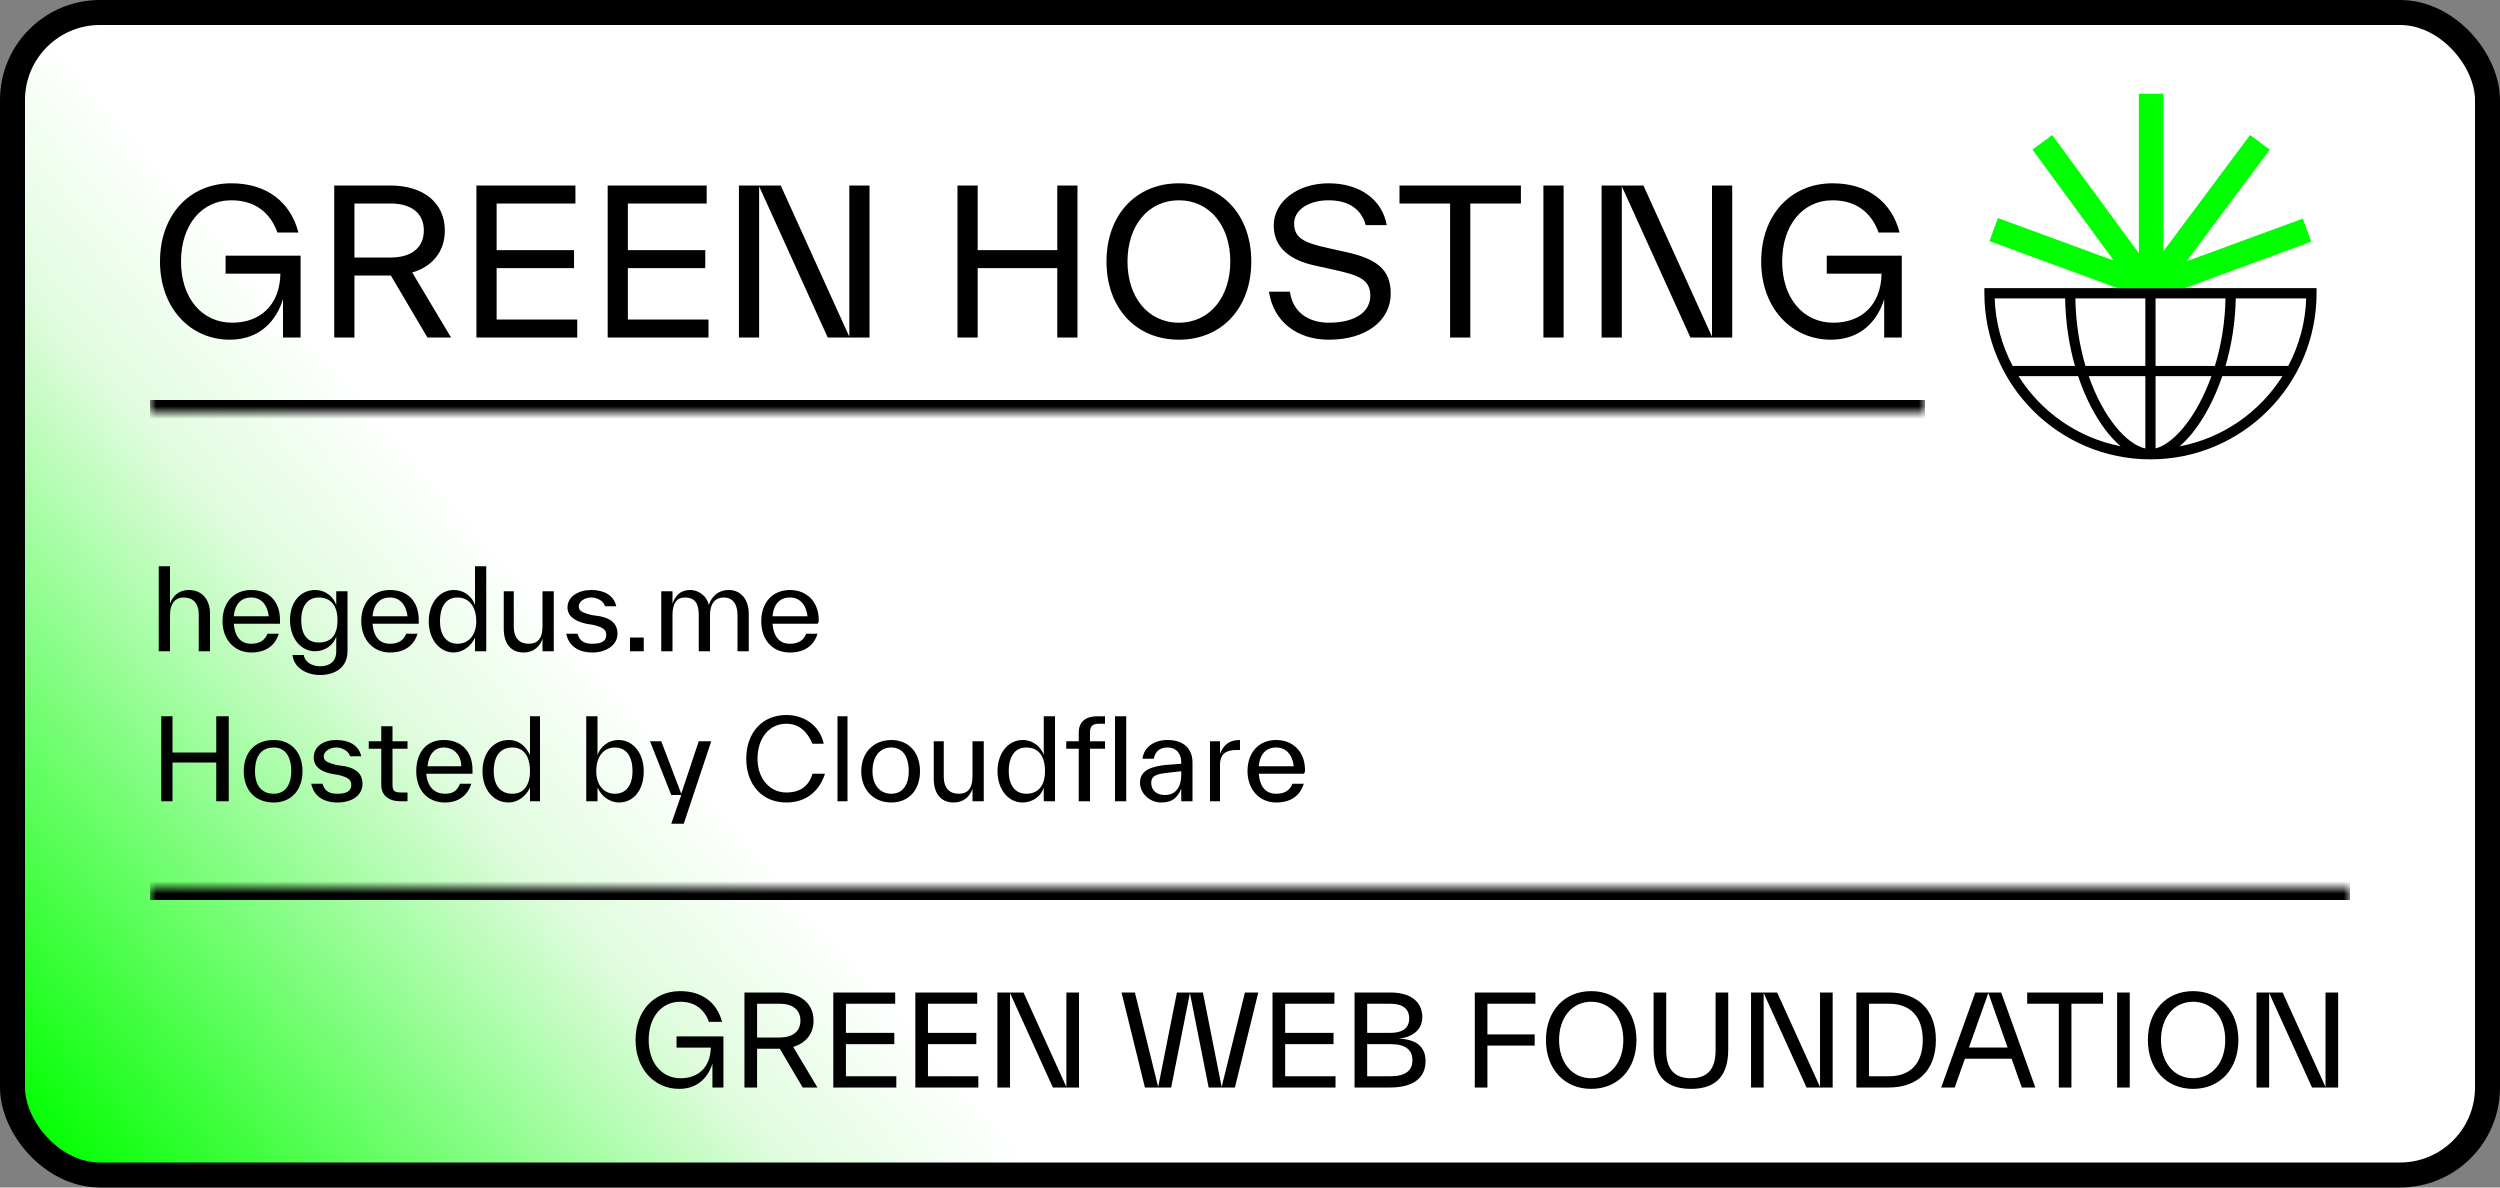 <svg width="200" height="95" viewBox="0 0 200 95" fill="none" xmlns="http://www.w3.org/2000/svg">
<rect x="0" y="0" width="200" height="95" fill="#808080" stroke="none"/>
<rect x="1" y="1" width="198" height="93" rx="7" fill="url(#paint0_linear_1_62)"/>
<rect x="1" y="1" width="198" height="93" rx="7" stroke="black" stroke-width="2"/>
<mask id="path-2-inside-1_1_62" fill="white">
<path d="M12 6H154V33H12V6Z"/>
</mask>
<path d="M154 32H12V34H154V32Z" fill="black" mask="url(#path-2-inside-1_1_62)"/>
<path d="M18.048 21.896V20.456H24.048V27H22.64V23.928C22.144 25.576 20.848 27.176 18.384 27.176C15.232 27.176 12.8 24.648 12.8 20.92C12.8 17.192 15.168 14.664 18.512 14.664C21.344 14.664 23.248 16.168 23.872 18.6H22.192C21.648 17.064 20.448 16.024 18.512 16.024C16.096 16.024 14.48 18.04 14.48 20.92C14.48 23.816 16.128 25.816 18.576 25.816C20.8 25.816 22.384 24.424 22.432 21.896H18.048ZM32.979 21.8L36.083 27H34.195L31.267 22.04H31.219H28.355V27H26.739V14.84H31.219C33.907 14.84 35.587 16.248 35.587 18.44C35.587 20.104 34.611 21.32 32.979 21.8ZM31.251 16.28H28.355V20.6H31.251C32.899 20.6 33.907 19.832 33.907 18.44C33.907 17.048 32.899 16.28 31.251 16.28ZM39.73 21.448V25.56H46.178V27H38.114V14.84H46.034V16.28H39.73V20.008H45.922V21.448H39.73ZM50.23 21.448V25.56H56.678V27H48.614V14.84H56.534V16.28H50.23V20.008H56.422V21.448H50.23ZM67.946 26.936V14.84H69.562V27H66.218L60.73 14.904V27H59.114V14.84H62.458L67.946 26.936ZM84.582 20.008V14.84H86.198V27H84.582V21.448H78.214V27H76.598V14.84H78.214V20.008H84.582ZM94.311 27.176C90.887 27.176 88.519 24.648 88.519 20.92C88.519 17.192 90.887 14.664 94.311 14.664C97.735 14.664 100.103 17.192 100.103 20.92C100.103 24.648 97.735 27.176 94.311 27.176ZM94.311 25.816C96.759 25.816 98.423 23.8 98.423 20.92C98.423 18.04 96.759 16.024 94.311 16.024C91.863 16.024 90.199 18.04 90.199 20.92C90.199 23.8 91.863 25.816 94.311 25.816ZM106.314 27.176C103.738 27.176 101.882 25.72 101.514 23.336H103.194C103.418 24.984 104.682 25.816 106.314 25.816C108.458 25.816 109.626 24.92 109.626 23.656C109.626 22.328 108.65 22.008 106.698 21.576L105.178 21.24C103.274 20.824 101.898 19.864 101.898 18.04C101.898 16.104 103.834 14.664 106.282 14.664C108.842 14.664 110.586 16.008 110.938 18.008H109.258C108.874 16.616 107.754 16.024 106.282 16.024C104.746 16.024 103.53 16.76 103.53 17.88C103.53 19.032 104.314 19.416 106.186 19.832L107.706 20.168C110.154 20.712 111.258 21.576 111.258 23.48C111.258 25.656 109.29 27.176 106.314 27.176ZM111.96 14.84H121.672V16.28H117.624V27H116.008V16.28H111.96V14.84ZM125.089 27H123.473V14.84H125.089V27ZM136.961 26.936V14.84H138.577V27H135.233L129.745 14.904V27H128.129V14.84H131.473L136.961 26.936ZM146.142 21.896V20.456H152.142V27H150.734V23.928C150.238 25.576 148.942 27.176 146.478 27.176C143.326 27.176 140.894 24.648 140.894 20.92C140.894 17.192 143.262 14.664 146.606 14.664C149.438 14.664 151.342 16.168 151.966 18.6H150.286C149.742 17.064 148.542 16.024 146.606 16.024C144.19 16.024 142.574 18.04 142.574 20.92C142.574 23.816 144.222 25.816 146.67 25.816C148.894 25.816 150.478 24.424 150.526 21.896H146.142Z" fill="black"/>
<path d="M159.208 23.285V23.683C159.208 30.788 164.988 36.565 172.09 36.565C179.193 36.565 184.973 30.785 184.973 23.683V23.285H159.208Z" fill="white"/>
<path d="M158.75 23.05V23.46C158.75 30.788 164.71 36.748 172.037 36.748C179.365 36.748 185.325 30.788 185.325 23.46V23.05H158.75ZM171.627 30.093V35.877C170.1 35.538 168.247 33.377 167.1 30.093H171.627ZM166.837 29.273C166.365 27.675 166.062 25.852 166.03 23.87H171.627V29.273H166.837ZM172.445 35.873V30.093H176.915C176.625 30.895 176.285 31.663 175.895 32.38C174.852 34.292 173.542 35.6 172.445 35.873ZM172.445 29.273V23.87H178.042C178.007 25.73 177.715 27.57 177.192 29.273H172.445ZM165.21 23.87C165.242 25.805 165.53 27.635 165.997 29.273H161.012C160.128 27.605 159.637 25.757 159.575 23.87H165.212H165.21ZM161.485 30.093H166.252C167.085 32.585 168.325 34.565 169.647 35.697C166.217 35.03 163.287 32.953 161.485 30.093ZM174.37 35.708C175.69 34.57 176.935 32.572 177.782 30.093H182.592C180.78 32.968 177.825 35.05 174.372 35.708H174.37ZM183.062 29.273H178.04C178.525 27.62 178.825 25.785 178.862 23.87H184.497C184.437 25.757 183.945 27.605 183.06 29.273H183.062Z" fill="black"/>
<path d="M174.778 23.05L184.903 19.332L184.225 17.488L174.92 20.905L181.58 11.973L180.005 10.8L173.073 20.098V7.5H171.108V20.258L164.178 10.805L162.593 11.967L169.108 20.85L159.833 17.442L159.155 19.288L169.4 23.05H174.778Z" fill="#00FF00"/>
<path fill="black" d="M15.1 47.2C14.3 47.2 13.8 47.7 13.6 48.3L13.6 45.3L12.7 45.3L12.7 52.1L13.6 52.1L13.6 49.2C13.6 48.3 14.0 47.8 14.7 47.8C15.4 47.8 15.9 48.2 15.9 49.2L15.9 49.2L15.9 52.1L16.8 52.1L16.8 49.1L16.8 49.1C16.8 48.0 16.2 47.2 15.1 47.2ZM22.4 49.6C22.4 48.1 21.5 47.2 20.1 47.2C18.7 47.2 17.8 48.2 17.8 49.7C17.8 51.1 18.7 52.2 20.1 52.2C21.2 52.2 22.0 51.7 22.3 50.7L21.4 50.7C21.2 51.2 20.8 51.5 20.1 51.5C19.3 51.5 18.8 51.0 18.7 49.9L22.4 49.9C22.4 49.8 22.4 49.7 22.4 49.6ZM20.1 47.8C20.9 47.8 21.4 48.4 21.5 49.3L18.7 49.3C18.8 48.3 19.3 47.8 20.1 47.8ZM26.9 48.4C26.7 47.8 26.1 47.2 25.2 47.2C24.1 47.2 23.2 48.1 23.2 49.6C23.2 51.1 24.1 52.1 25.2 52.1C26.0 52.1 26.7 51.6 26.9 50.9L26.9 52.1C26.9 52.9 26.4 53.3 25.6 53.3C25.0 53.3 24.4 53.0 24.3 52.4L23.4 52.4C23.5 53.4 24.5 54.0 25.6 54.0C26.8 54.0 27.8 53.4 27.8 52.1L27.8 47.3L26.9 47.3ZM25.5 51.4C24.6 51.4 24.1 50.8 24.1 49.6C24.1 48.5 24.6 47.8 25.5 47.8C26.5 47.8 27.0 48.5 27.0 49.6C27.0 50.8 26.5 51.4 25.5 51.4ZM33.5 49.6C33.5 48.1 32.6 47.2 31.2 47.2C29.8 47.2 28.9 48.2 28.9 49.7C28.9 51.1 29.8 52.2 31.2 52.2C32.3 52.2 33.1 51.7 33.4 50.7L32.5 50.7C32.3 51.2 31.9 51.5 31.2 51.5C30.4 51.5 29.9 51.0 29.8 49.9L33.5 49.9C33.5 49.8 33.5 49.7 33.5 49.6ZM31.2 47.8C32.0 47.8 32.5 48.4 32.6 49.3L29.8 49.3C29.9 48.3 30.4 47.8 31.2 47.8ZM38.0 48.4C37.8 47.8 37.2 47.2 36.3 47.2C35.2 47.2 34.3 48.2 34.3 49.7C34.3 51.2 35.2 52.2 36.3 52.2C37.0 52.2 37.7 51.7 38.0 51.0L38.0 52.1L38.9 52.1L38.9 45.3L38.0 45.3ZM36.6 51.5C35.7 51.5 35.2 50.8 35.2 49.7C35.2 48.5 35.7 47.8 36.6 47.8C37.5 47.8 38.1 48.5 38.1 49.7C38.1 50.8 37.5 51.5 36.6 51.5ZM43.4 50.1C43.4 51.1 43.0 51.5 42.3 51.5C41.6 51.5 41.1 51.1 41.1 50.1L41.1 50.1L41.1 47.3L40.3 47.3L40.3 50.3L40.3 50.3C40.3 51.4 40.8 52.2 41.9 52.2C42.7 52.2 43.2 51.7 43.4 51.1L43.4 52.1L44.3 52.1L44.3 47.3L43.4 47.3ZM47.4 52.2C48.5 52.2 49.4 51.6 49.4 50.7C49.4 50.0 49.0 49.5 48.0 49.3L47.3 49.2C46.6 49.0 46.3 48.9 46.3 48.5C46.3 48.1 46.8 47.8 47.3 47.8C47.8 47.8 48.3 48.1 48.4 48.5L49.3 48.5C49.1 47.6 48.3 47.2 47.3 47.2C46.3 47.2 45.4 47.7 45.4 48.6C45.4 49.3 46.0 49.7 46.9 49.9L47.5 50.0C48.3 50.2 48.5 50.4 48.5 50.8C48.5 51.3 48.1 51.5 47.4 51.5C46.9 51.5 46.4 51.4 46.2 50.7L45.3 50.7C45.5 51.7 46.3 52.2 47.4 52.2ZM51.5 52.1L51.5 51.0L50.4 51.0L50.4 52.1ZM58.3 47.2C57.4 47.2 56.9 47.8 56.7 48.4C56.6 47.8 56.0 47.2 55.2 47.2C54.4 47.2 54.0 47.7 53.8 48.3L53.8 47.3L52.9 47.3L52.9 52.1L53.8 52.1L53.8 49.2C53.8 48.3 54.1 47.8 54.8 47.8C55.6 47.8 55.9 48.3 55.9 49.2L55.9 49.2L55.9 52.1L56.8 52.1L56.8 49.2C56.8 48.3 57.2 47.8 57.9 47.8C58.6 47.8 59.0 48.3 59.0 49.2L59.0 49.2L59.0 52.1L59.9 52.1L59.9 49.1L59.9 49.1C59.9 48.0 59.3 47.2 58.3 47.2ZM65.5 49.6C65.5 48.1 64.5 47.2 63.2 47.2C61.8 47.2 60.9 48.2 60.9 49.7C60.9 51.1 61.7 52.2 63.2 52.2C64.3 52.2 65.1 51.7 65.4 50.7L64.5 50.7C64.3 51.2 63.9 51.5 63.2 51.5C62.4 51.5 61.9 51.0 61.8 49.9L65.4 49.9C65.5 49.8 65.5 49.7 65.5 49.6ZM63.2 47.8C64.0 47.8 64.5 48.4 64.6 49.3L61.8 49.3C61.9 48.3 62.4 47.8 63.2 47.8Z "/><path fill="black" d="M17.3 60.2L13.8 60.2L13.8 57.3L12.9 57.3L12.9 64.1L13.8 64.1L13.8 61.0L17.3 61.0L17.3 64.1L18.3 64.1L18.3 57.3L17.3 57.3ZM21.9 64.2C23.3 64.2 24.2 63.2 24.2 61.7C24.2 60.2 23.3 59.2 21.9 59.2C20.4 59.2 19.5 60.2 19.5 61.7C19.5 63.2 20.4 64.2 21.9 64.2ZM21.9 63.5C20.9 63.5 20.4 62.8 20.4 61.7C20.4 60.5 20.9 59.8 21.9 59.8C22.8 59.8 23.3 60.5 23.3 61.7C23.3 62.8 22.8 63.5 21.9 63.5ZM27.0 64.2C28.2 64.2 29.0 63.6 29.0 62.7C29.0 62.0 28.6 61.5 27.6 61.3L26.9 61.2C26.2 61.0 25.9 60.9 25.9 60.5C25.9 60.1 26.4 59.8 26.9 59.8C27.4 59.8 27.9 60.1 28.0 60.5L28.9 60.5C28.7 59.6 27.9 59.2 26.9 59.2C25.9 59.2 25.1 59.7 25.1 60.6C25.1 61.3 25.6 61.7 26.5 61.9L27.1 62.0C27.9 62.2 28.1 62.4 28.1 62.8C28.1 63.3 27.7 63.5 27.0 63.5C26.5 63.5 26.0 63.4 25.8 62.7L24.9 62.7C25.1 63.7 25.9 64.2 27.0 64.2ZM32.1 63.4C31.6 63.4 31.4 63.3 31.4 62.8L31.4 62.8L31.4 59.9L32.6 59.9L32.6 59.3L31.4 59.3L31.4 58.1L30.5 58.1L30.5 59.3L29.5 59.3L29.5 59.9L30.5 59.9L30.5 62.8L30.5 62.8C30.5 63.7 31.2 64.1 32.0 64.1L32.6 64.1L32.6 63.4ZM37.8 61.6C37.8 60.1 36.9 59.2 35.5 59.2C34.1 59.2 33.3 60.2 33.3 61.7C33.3 63.1 34.1 64.2 35.6 64.2C36.6 64.2 37.4 63.7 37.7 62.7L36.8 62.7C36.6 63.2 36.3 63.5 35.6 63.5C34.8 63.5 34.2 63.0 34.1 61.9L37.8 61.9C37.8 61.8 37.8 61.7 37.8 61.6ZM35.5 59.8C36.3 59.8 36.9 60.4 36.9 61.3L34.2 61.3C34.3 60.3 34.8 59.8 35.5 59.8ZM42.4 60.4C42.1 59.8 41.6 59.2 40.7 59.2C39.5 59.2 38.6 60.2 38.6 61.7C38.6 63.2 39.5 64.2 40.7 64.2C41.4 64.2 42.1 63.7 42.4 63.0L42.4 64.1L43.2 64.1L43.2 57.3L42.4 57.3ZM41.0 63.5C40.0 63.5 39.5 62.8 39.5 61.7C39.5 60.5 40.0 59.8 41.0 59.8C41.9 59.8 42.4 60.5 42.4 61.7C42.4 62.8 41.9 63.5 41.0 63.5Z M49.5 59.2C48.6 59.2 48.0 59.8 47.8 60.4L47.8 57.3L46.9 57.3L46.9 64.1L47.8 64.1L47.8 63.0C48.1 63.7 48.8 64.2 49.5 64.2C50.7 64.2 51.5 63.2 51.5 61.7C51.5 60.2 50.6 59.2 49.5 59.2ZM49.2 63.5C48.3 63.5 47.7 62.8 47.7 61.7C47.7 60.5 48.3 59.8 49.2 59.8C50.1 59.8 50.6 60.5 50.6 61.7C50.6 62.8 50.1 63.5 49.2 63.5ZM54.5 63.5L52.9 59.3L52.0 59.3L53.7 63.6L54.5 63.6L53.7 65.9L54.7 65.9L56.9 59.3L55.9 59.3Z M62.9 64.2C64.4 64.2 65.5 63.4 66.0 61.9L65.0 61.9C64.7 62.9 64.0 63.4 62.9 63.4C61.6 63.4 60.6 62.3 60.6 60.7C60.6 59.1 61.5 57.9 62.9 57.9C64.0 57.9 64.6 58.6 65.0 59.5L65.9 59.5C65.6 58.1 64.4 57.2 62.9 57.2C61.0 57.2 59.7 58.6 59.7 60.7C59.7 62.8 61.0 64.2 62.9 64.2ZM67.8 64.1L67.8 57.3L67.0 57.3L67.0 64.1ZM71.3 64.2C72.7 64.2 73.6 63.2 73.6 61.7C73.6 60.2 72.7 59.2 71.3 59.2C69.9 59.2 68.9 60.2 68.9 61.7C68.9 63.2 69.9 64.2 71.3 64.2ZM71.3 63.5C70.4 63.5 69.8 62.8 69.8 61.7C69.8 60.5 70.4 59.8 71.3 59.8C72.2 59.8 72.7 60.5 72.7 61.7C72.7 62.8 72.2 63.5 71.3 63.5ZM77.8 62.1C77.8 63.1 77.4 63.5 76.7 63.5C76.0 63.5 75.5 63.1 75.5 62.1L75.5 62.1L75.5 59.3L74.7 59.3L74.7 62.3L74.7 62.3C74.7 63.4 75.2 64.2 76.3 64.2C77.1 64.2 77.6 63.7 77.8 63.1L77.8 64.1L78.7 64.1L78.7 59.3L77.8 59.3ZM83.5 60.4C83.3 59.8 82.7 59.2 81.8 59.2C80.7 59.2 79.8 60.2 79.8 61.7C79.8 63.2 80.7 64.2 81.8 64.2C82.6 64.2 83.3 63.7 83.5 63.0L83.5 64.1L84.4 64.1L84.4 57.3L83.5 57.3ZM82.1 63.5C81.2 63.5 80.7 62.8 80.7 61.7C80.7 60.5 81.2 59.8 82.1 59.8C83.1 59.8 83.6 60.5 83.6 61.7C83.6 62.8 83.1 63.5 82.1 63.5ZM88.4 57.9L88.4 57.3L87.8 57.3C86.9 57.3 86.3 57.7 86.3 58.6L86.3 59.3L85.3 59.3L85.3 59.9L86.3 59.9L86.3 64.1L87.2 64.1L87.2 59.9L88.4 59.9L88.4 59.3L87.2 59.3L87.2 58.6C87.2 58.1 87.4 57.9 87.9 57.9ZM90.1 64.1L90.1 57.3L89.2 57.3L89.2 64.1ZM93.4 59.2C92.3 59.2 91.5 59.8 91.4 60.7L92.3 60.7C92.4 60.2 92.7 59.8 93.4 59.8C94.2 59.8 94.5 60.4 94.5 61.0L94.5 61.0L94.5 61.1L93.2 61.2C92.4 61.3 91.2 61.5 91.2 62.6C91.2 63.5 92.0 64.2 92.9 64.2C93.8 64.2 94.2 63.8 94.5 63.1L94.5 64.1L95.4 64.1L95.4 61.0L95.4 61.0C95.4 60.1 94.9 59.2 93.4 59.2ZM93.2 63.6C92.6 63.6 92.1 63.3 92.1 62.6C92.1 61.9 92.9 61.9 93.6 61.8L94.5 61.7L94.5 62.0C94.5 62.9 94.1 63.6 93.2 63.6ZM97.6 59.3L96.8 59.3L96.8 64.1L97.6 64.1L97.6 61.2C97.6 60.3 98.1 60.0 98.9 60.0L99.2 60.0L99.2 59.2C98.3 59.2 97.9 59.6 97.6 60.3ZM104.4 61.6C104.4 60.1 103.4 59.2 102.1 59.2C100.7 59.2 99.8 60.2 99.8 61.7C99.8 63.1 100.7 64.2 102.1 64.2C103.2 64.2 104.0 63.7 104.3 62.7L103.4 62.7C103.2 63.2 102.8 63.5 102.1 63.5C101.3 63.5 100.8 63.0 100.7 61.9L104.3 61.9C104.4 61.8 104.4 61.7 104.4 61.6ZM102.1 59.8C102.9 59.8 103.4 60.4 103.5 61.3L100.7 61.3C100.8 60.3 101.3 59.8 102.1 59.8Z "/>
<mask id="path-10-inside-2_1_62" fill="white">
<path d="M12 71H188V91H12V71Z"/>
</mask>
<path d="M12 72H188V70H12V72Z" fill="black" mask="url(#path-10-inside-2_1_62)"/>
<path d="M54.124 83.81V82.91H57.874V87H56.994V85.08C56.684 86.11 55.874 87.11 54.334 87.11C52.364 87.11 50.844 85.53 50.844 83.2C50.844 80.87 52.324 79.29 54.414 79.29C56.184 79.29 57.374 80.23 57.764 81.75H56.714C56.374 80.79 55.624 80.14 54.414 80.14C52.904 80.14 51.894 81.4 51.894 83.2C51.894 85.01 52.924 86.26 54.454 86.26C55.844 86.26 56.834 85.39 56.864 83.81H54.124ZM63.456 83.75L65.395 87H64.216L62.386 83.9H62.355H60.566V87H59.556V79.4H62.355C64.035 79.4 65.085 80.28 65.085 81.65C65.085 82.69 64.475 83.45 63.456 83.75ZM62.376 80.3H60.566V83H62.376C63.406 83 64.035 82.52 64.035 81.65C64.035 80.78 63.406 80.3 62.376 80.3ZM67.675 83.53V86.1H71.705V87H66.665V79.4H71.615V80.3H67.675V82.63H71.545V83.53H67.675ZM74.237 83.53V86.1H78.267V87H73.227V79.4H78.177V80.3H74.237V82.63H78.107V83.53H74.237ZM85.31 86.96V79.4H86.32V87H84.23L80.8 79.44V87H79.79V79.4H81.88L85.31 86.96ZM97.733 86.96L99.593 79.4H100.663L98.793 87H96.693L95.193 79.45L93.693 87H91.593L89.723 79.4H90.793L92.653 86.96L94.153 79.4H96.233L97.733 86.96ZM102.812 83.53V86.1H106.842V87H101.802V79.4H106.752V80.3H102.812V82.63H106.682V83.53H102.812ZM111.894 83.09C113.304 83.14 114.044 83.74 114.044 84.89C114.044 86.26 113.014 87 111.224 87H108.364V79.4H111.224C113.074 79.4 113.784 80.32 113.784 81.37C113.784 82.37 113.014 82.98 111.894 83.09ZM112.734 81.47C112.734 80.67 112.174 80.3 111.224 80.3H109.374V82.63H111.224C112.174 82.63 112.734 82.28 112.734 81.47ZM109.374 86.1H111.254C112.424 86.1 112.994 85.65 112.994 84.82C112.994 83.98 112.424 83.53 111.254 83.53H109.374V86.1ZM122.833 79.4V80.3H118.993V82.75H122.773V83.65H118.993V87H117.983V79.4H122.833ZM127.296 87.11C125.156 87.11 123.676 85.53 123.676 83.2C123.676 80.87 125.156 79.29 127.296 79.29C129.436 79.29 130.916 80.87 130.916 83.2C130.916 85.53 129.436 87.11 127.296 87.11ZM127.296 86.26C128.826 86.26 129.866 85 129.866 83.2C129.866 81.4 128.826 80.14 127.296 80.14C125.766 80.14 124.726 81.4 124.726 83.2C124.726 85 125.766 86.26 127.296 86.26ZM135.278 87.11C133.148 87.11 132.288 85.94 132.288 83.97V83.95V79.4H133.298V84.01V84.03C133.298 85.55 133.968 86.26 135.278 86.26C136.588 86.26 137.248 85.54 137.248 84.01V79.4H138.258V83.95C138.258 85.93 137.408 87.11 135.278 87.11ZM145.603 86.96V79.4H146.613V87H144.523L141.093 79.44V87H140.083V79.4H142.173L145.603 86.96ZM148.511 79.4H151.101C153.371 79.4 154.871 80.73 154.871 83.2C154.871 85.67 153.371 87 151.101 87H148.511V79.4ZM149.521 86.1H151.131C152.831 86.1 153.821 85.07 153.821 83.2C153.821 81.34 152.831 80.3 151.131 80.3H149.521V86.1ZM162.826 87H161.746L160.926 84.7H157.196L156.376 87H155.296L158.026 79.4H160.096L162.826 87ZM159.066 79.44L157.516 83.8H160.606L159.066 79.44ZM162.174 79.4H168.244V80.3H165.714V87H164.704V80.3H162.174V79.4ZM170.38 87H169.37V79.4H170.38V87ZM175.45 87.11C173.31 87.11 171.83 85.53 171.83 83.2C171.83 80.87 173.31 79.29 175.45 79.29C177.59 79.29 179.07 80.87 179.07 83.2C179.07 85.53 177.59 87.11 175.45 87.11ZM175.45 86.26C176.98 86.26 178.02 85 178.02 83.2C178.02 81.4 176.98 80.14 175.45 80.14C173.92 80.14 172.88 81.4 172.88 83.2C172.88 85 173.92 86.26 175.45 86.26ZM186.042 86.96V79.4H187.052V87H184.962L181.532 79.44V87H180.522V79.4H182.612L186.042 86.96Z" fill="black"/>
<defs>
<linearGradient id="paint0_linear_1_62" x1="3.5" y1="90.5" x2="74" y2="29" gradientUnits="userSpaceOnUse">
<stop stop-color="#06FF06"/>
<stop offset="0.459" stop-color="#DFFCDD"/>
<stop offset="0.621" stop-color="white"/>
</linearGradient>
</defs>
</svg>

